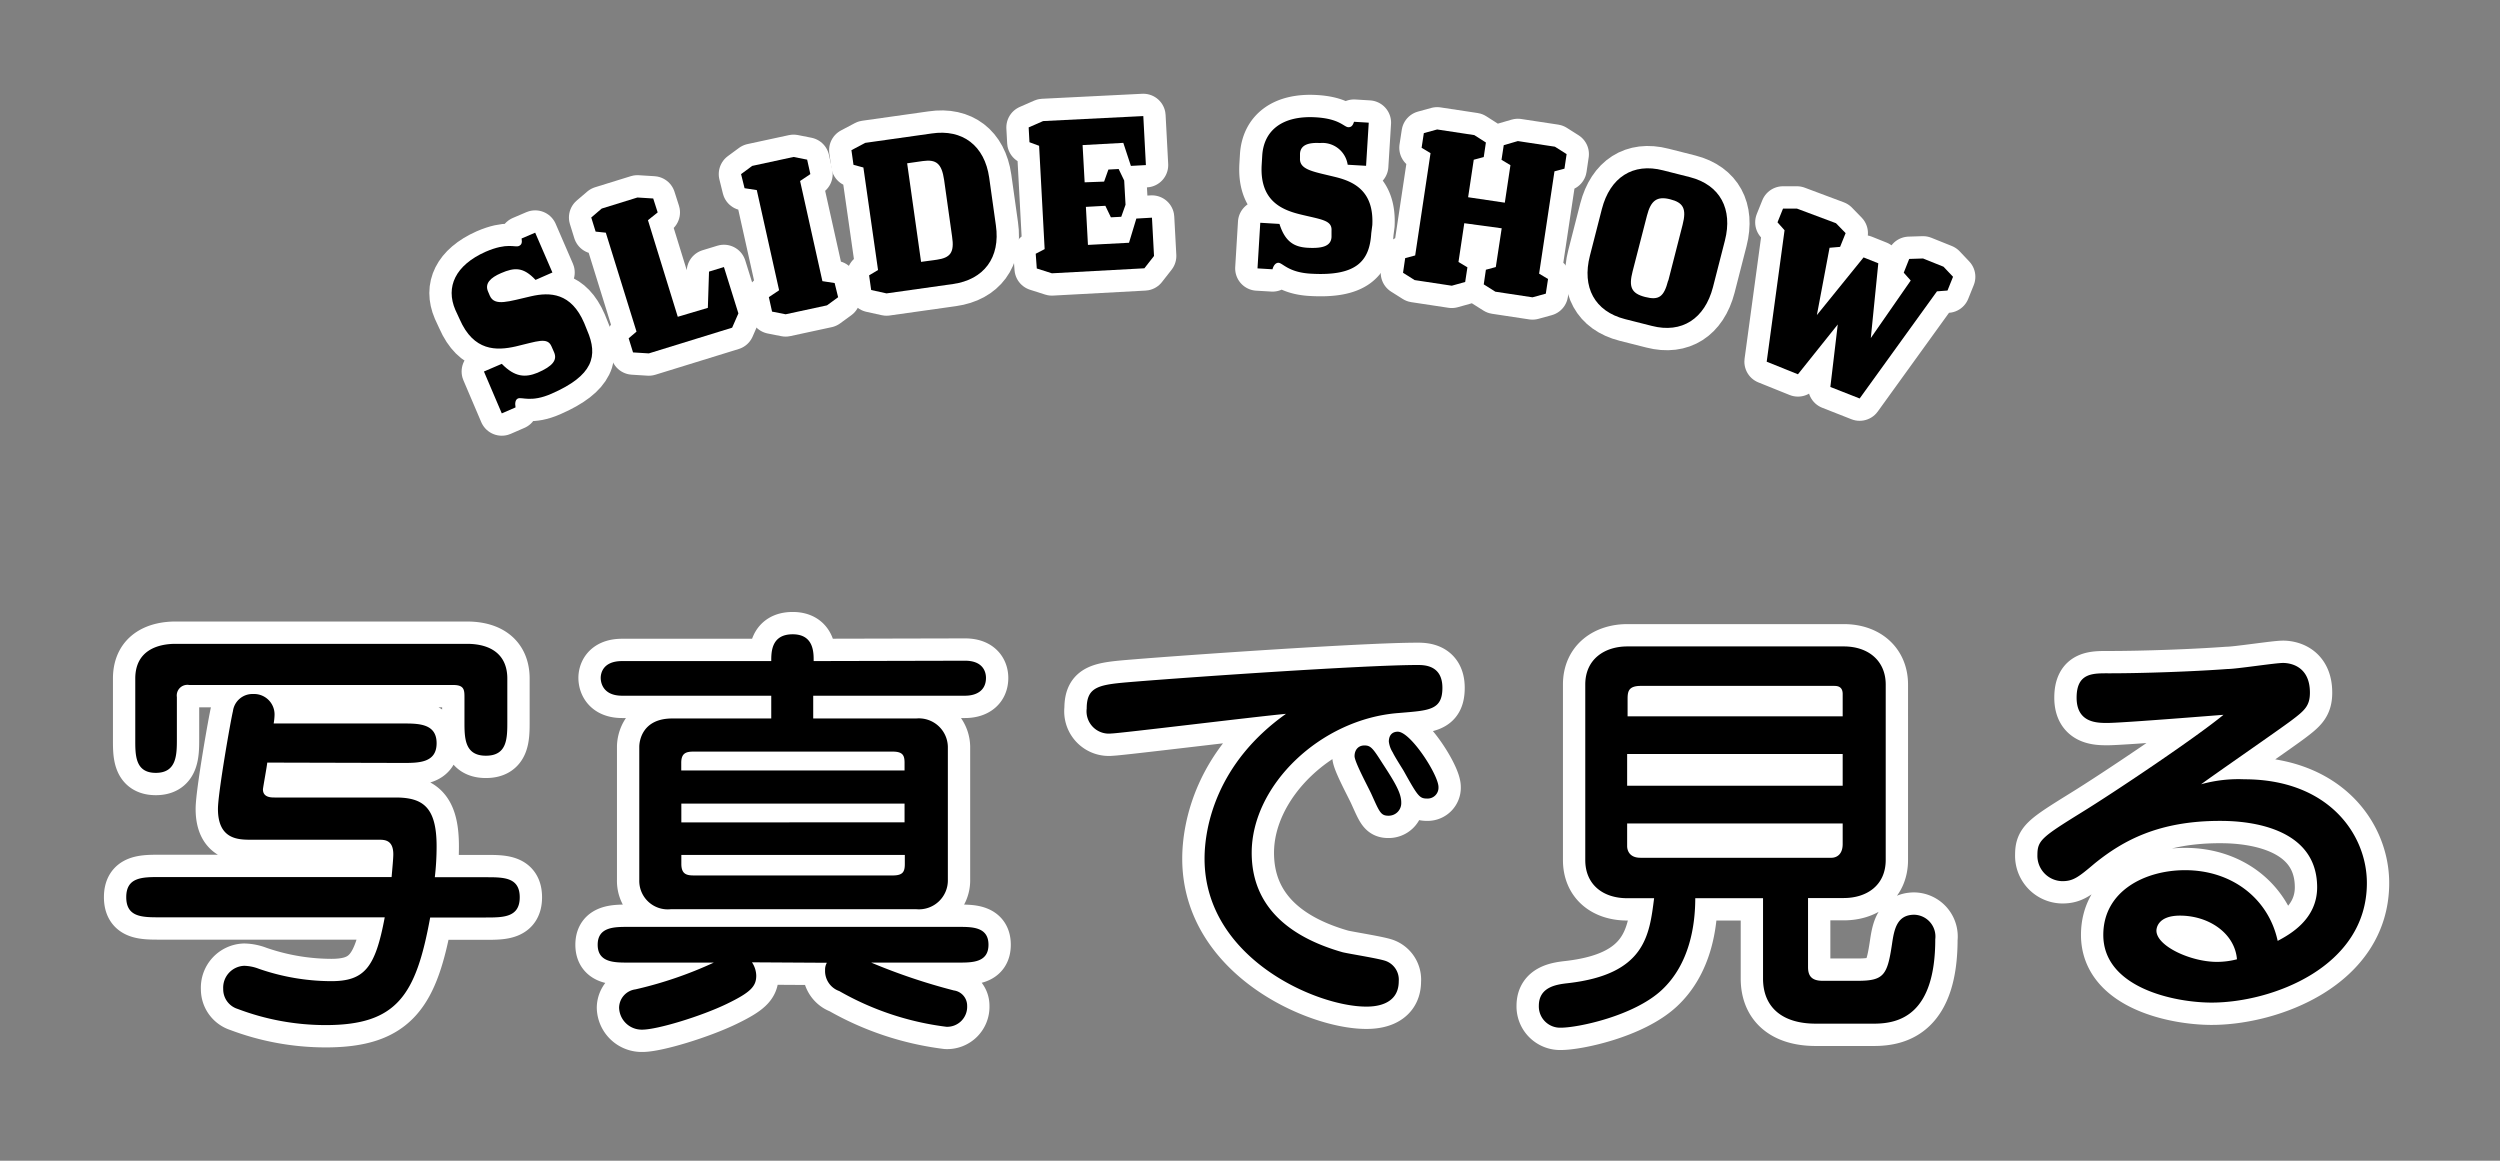 <svg id="レイヤー_1" data-name="レイヤー 1" xmlns="http://www.w3.org/2000/svg" viewBox="0 0 280 130"><rect x="0" y="0" width="280" height="130" fill="#808080" stroke="none"/><defs><style>.cls-1{fill:#fff;stroke:#fff;stroke-linejoin:round;stroke-width:5px;}</style></defs><title>img</title><path class="cls-1" d="M29.93,85.41c0,.24-.48,2.83-.48,3,0,.91.92.91,1.3.91H44.29c3.07,0,4.61,1.06,4.61,5.47a30,30,0,0,1-.2,3.46h5.72c2,0,3.79,0,3.79,2.25s-1.83,2.26-3.79,2.26H48.18c-1.59,8.69-3.7,12.05-11.72,12.05A27.82,27.82,0,0,1,26.62,113,2.3,2.3,0,0,1,25,110.76a2.45,2.45,0,0,1,2.35-2.59,4.87,4.87,0,0,1,1.63.33,24.88,24.88,0,0,0,8.11,1.39c3.75,0,4.95-1.53,6-7.15H17.93c-2,0-3.79,0-3.79-2.26s1.83-2.25,3.79-2.25H43.86c.09-1.06.19-2.07.19-2.55,0-1.63-1-1.63-1.63-1.63H28.16c-1.44,0-3.75,0-3.75-3.45,0-1.78,1.44-10,1.68-10.95a2.2,2.2,0,0,1,2.26-1.92,2.29,2.29,0,0,1,2.4,2.3,6.13,6.13,0,0,1-.1,1H45.1c1.78,0,3.8,0,3.8,2.21s-2,2.21-3.8,2.21ZM15.15,76c0-3.17,2.54-3.89,4.51-3.89H52.3c2.74,0,4.52,1.25,4.52,3.89v4.8c0,1.88,0,3.84-2.4,3.84s-2.4-2-2.4-3.84V78.16c0-.86,0-1.44-1.25-1.44H21.2a1.19,1.19,0,0,0-1.39,1.35v4.65c0,1.78,0,3.84-2.36,3.84s-2.3-2.06-2.3-3.84Z"/><path class="cls-1" d="M84.22,107.78a2.78,2.78,0,0,1,.48,1.49c0,1.2-.62,1.87-3.31,3.17-2.88,1.39-7.78,2.88-9.46,2.88a2.53,2.53,0,0,1-2.59-2.45,2.1,2.1,0,0,1,1.83-2.06,44.49,44.49,0,0,0,8.78-3h-9.6c-1.54,0-3.41,0-3.41-2s1.87-2,3.41-2h37c1.54,0,3.36,0,3.36,2s-1.82,2-3.36,2H97.57a67.17,67.17,0,0,0,9.26,3.12,1.72,1.72,0,0,1,1.49,1.73A2.24,2.24,0,0,1,106,115a32.14,32.14,0,0,1-12-4,2.38,2.38,0,0,1-1.59-2.35,1.52,1.52,0,0,1,.2-.82ZM108.08,74c2.06,0,2.35,1.3,2.35,1.92,0,1.45-1.1,2-2.35,2h-17v2.55h11.53a3.25,3.25,0,0,1,3.55,3.17V98.52a3.24,3.24,0,0,1-3.55,3.31H75.15a3.19,3.19,0,0,1-3.55-3.27V83.64c0-.58.28-3.17,3.69-3.17H86.38V77.92H69.68c-2.4,0-2.4-1.82-2.4-2,0-.44.19-1.88,2.4-1.88h16.7c0-1,0-3,2.4-3s2.35,2.11,2.35,3Zm-6.77,12.29v-.86c0-.82-.19-1.25-1.34-1.25H77.69c-.81,0-1.39.14-1.39,1.25v.86Zm0,5.81V90h-25v2.11Zm-25,3.65v1c0,1.15.58,1.3,1.39,1.3H100c1.15,0,1.34-.44,1.34-1.3v-1Z"/><path class="cls-1" d="M124.49,82.15a2.5,2.5,0,0,1-2.78-2.79c0-2.54,1.44-2.69,5.23-3,6.43-.53,26-1.88,31.83-1.88.72,0,2.78,0,2.78,2.55s-1.53,2.54-4.94,2.83c-8.69.67-16.42,8.07-16.42,15.65,0,6.53,4.94,9.65,10.18,11.14.77.19,4.22.72,4.89,1a2.23,2.23,0,0,1,1.4,2.25c0,2.84-3,2.84-3.65,2.84-5.57,0-18.1-5.43-18.1-16.57,0-3.55,1.34-10.7,9.12-16.22C140.91,80.23,125.31,82.15,124.49,82.15Zm30.39,3.41c1.44,2.2,2.06,3.31,2.06,4.32a1.41,1.41,0,0,1-1.44,1.48c-.86,0-1-.43-1.87-2.35-.29-.67-1.92-3.65-1.92-4.32s.39-1.2,1.11-1.2S153.78,83.83,154.88,85.56Zm2.35.81c-.19-.33-1-1.58-1.25-2.11a2.9,2.9,0,0,1-.43-1.2c0-.72.39-1.11,1-1.11,1.44,0,4.56,4.85,4.56,6.2a1.22,1.22,0,0,1-1.2,1.29C159,89.44,158.86,89.3,157.23,86.37Z"/><path class="cls-1" d="M202.5,108.31c0,.91.33,1.54,1.63,1.54h3.93c2.93,0,3.32-.63,3.84-4.08.24-1.64.53-3.32,2.5-3.32a2.44,2.44,0,0,1,2.35,2.74c0,8.45-4,9.46-6.86,9.46h-6.53c-3.74,0-5.9-1.83-5.9-5.05v-9h-7.59c0,3-.62,7.35-3.74,10.27s-9.41,4.23-11.29,4.23a2.38,2.38,0,0,1-2.49-2.45c0-2.16,2.06-2.4,3.31-2.54,8.59-1,9.07-5.33,9.6-9.51h-3c-2.79,0-4.71-1.58-4.71-4.27V76.67c0-2.88,2.21-4.27,4.71-4.27h24.24c2.78,0,4.7,1.63,4.7,4.27V96.31c0,2.88-2.16,4.27-4.7,4.27h-4Zm3.88-28.08v-2.5c0-.91-.67-.91-1-.91h-21.6c-1.44,0-1.49.67-1.49,1.53v1.88Zm-24.14,4.22V88h24.14V84.45Zm0,7.78v2.54c0,.39.19,1.3,1.49,1.3h21.41c.09,0,1.24,0,1.24-1.54v-2.3Z"/><path class="cls-1" d="M251.36,87.28c9.41,0,13.73,6.15,13.73,11.62,0,9.46-10.71,13.39-17.38,13.39-4.22,0-12.14-1.68-12.14-7.58,0-4.9,4.65-7.25,9.16-7.25,5.33,0,9.37,3.26,10.37,7.92,1.35-.72,4.42-2.4,4.42-6,0-7.44-9.36-7.44-10.9-7.44-6.86,0-10.85,2.21-14,4.75-1.82,1.54-2.4,2-3.64,2a2.84,2.84,0,0,1-2.79-2.93c0-1.63.48-2,5-4.8,3.51-2.16,12.63-8.26,15.84-10.9-.14,0-11.28.91-13,.91-1.15,0-3.45,0-3.45-2.83s1.87-2.73,3.69-2.73c3.79,0,9.41-.2,13.2-.48,1,0,5.33-.68,6.24-.68.58,0,3,.2,3,3.32,0,1.48-.58,2-2.07,3.12s-8.69,6.09-10.12,7.15A15.44,15.44,0,0,1,251.36,87.28Zm-7.2,15.27c-2.59,0-2.64,1.53-2.64,1.68,0,1.73,3.84,3.5,6.77,3.5a8.86,8.86,0,0,0,2.25-.29C250.3,104.52,247.38,102.55,244.16,102.55Z"/><path class="cls-1" d="M65.76,37c1.25,2.88.68,5.06-4,7.1-2.27,1-3.31.34-3.75.53-.28.12-.36.5-.27,1l-1.54.67-2-4.69,2-.86c1.47,1.51,2.64,1.55,4,1,1.72-.74,2.23-1.43,1.86-2.29l-.29-.66c-.46-1.08-1.6-.56-4,0-2.16.49-4.72.56-6.29-3.05L51,34.71c-1.11-2.58,0-5,3.38-6.51,2.47-1.07,3.28-.45,3.74-.65.29-.13.38-.35.3-.84l1.52-.65,1.93,4.46-1.89.83c-1.36-1.45-2.34-1.42-3.86-.76-1.19.51-1.85,1.16-1.46,2.06l.2.47c.54,1.23,2.11.63,4.63.06,2.12-.48,4.48-.4,5.94,3Z"/><path class="cls-1" d="M73.66,23.79l-1.09.87,3.34,10.82,3.37-1,.13-4.06,1.67-.51L82.7,35.1,82,36.7l-9.33,2.88-1.77-.11-.49-1.58.88-.75L67.85,26.06l-1.14-.12-.49-1.58,1.17-1,4-1.24,1.77.11Z"/><path class="cls-1" d="M93.87,33.29l-1.25.91-4.63,1-1.52-.3-.36-1.62,1.15-.77-2.5-11.22-1.37-.21L83,19.5l1.25-.92,4.63-1,1.52.3.36,1.62-1.15.77,2.5,11.22,1.37.21Z"/><path class="cls-1" d="M110.79,19.9l.75,5.34c.52,3.61-1.34,6.08-4.81,6.57l-7.44,1.05-1.72-.38-.23-1.64,1-.6L96.7,18.76l-1.11-.3-.23-1.64L96.91,16l7.43-1.05C107.81,14.43,110.28,16.31,110.79,19.9Zm-7.63,9.43,1.76-.24c1.49-.22,2-.77,1.71-2.62l-.89-6.32c-.27-1.85-.89-2.32-2.39-2.11l-1.75.25Z"/><path class="cls-1" d="M123.66,20.34l.48-1.35,1.15-.06.62,1.29.15,2.71-.48,1.35-1.16.06-.62-1.29-2.18.12.23,4.26,4.6-.24.82-2.71,1.75-.1.23,4.29-1.08,1.38-10.36.56-1.69-.54L116,28.42l1-.52-.62-11.57-1.08-.4-.09-1.66,1.62-.71L128.05,13l.29,5.49-1.68.09L125.81,16l-4.56.25.23,4.17Z"/><path class="cls-1" d="M153.58,26.13c-.19,3.14-1.68,4.83-6.81,4.52-2.47-.15-3.1-1.19-3.58-1.22-.31,0-.55.28-.67.73l-1.68-.1.31-5.11,2.15.13c.63,2,1.65,2.58,3.14,2.67,1.87.11,2.64-.28,2.69-1.21l0-.72c.07-1.18-1.17-1.23-3.59-1.83-2.16-.54-4.47-1.64-4.23-5.56l.06-1c.17-2.81,2.24-4.51,6-4.29,2.68.16,3.14,1.08,3.64,1.11.31,0,.49-.14.64-.61l1.65.1L153,18.57l-2.06-.12a2.86,2.86,0,0,0-3.1-2.43c-1.3-.07-2.18.21-2.24,1.19l0,.51c-.08,1.34,1.59,1.51,4.1,2.14,2.11.54,4.18,1.67,4,5.34Z"/><path class="cls-1" d="M164,25l-.65,4.34,1,.6-.25,1.64L162.6,32l-4.16-.63-1.3-.82.24-1.64,1.12-.3,1.72-11.46-1-.6.25-1.64,1.49-.41,4.16.63,1.3.83-.24,1.63-1.12.3-.63,4.2,4.11.61.63-4.2-1-.6.25-1.64L170,15.8l4.15.63,1.31.83-.24,1.63-1.12.3-1.72,11.46,1,.6-.25,1.64-1.49.41-4.16-.63-1.3-.82.24-1.64,1.11-.3.66-4.34Z"/><path class="cls-1" d="M185,36.5l-3-.76c-3.4-.87-4.84-3.57-3.93-7.1l1.34-5.23c.91-3.53,3.47-5.21,6.86-4.33l3,.76c3.39.87,4.82,3.59,3.92,7.1l-1.34,5.23C190.93,35.7,188.37,37.37,185,36.5Zm1.85-5.07,1.6-6.25c.47-1.82.07-2.49-1.39-2.86s-2.16.11-2.6,1.83l-1.61,6.25c-.44,1.72-.16,2.46,1.4,2.86S186.36,33.24,186.83,31.43Z"/><path class="cls-1" d="M209.53,37.86,214,31.42l-.78-.88.61-1.54,1.55-.05,2.29.92L218.74,31l-.62,1.54-1.18.09-8.66,12L205,43.34l.83-7-4.46,5.58-3.5-1.41,2-14.72-.79-.89.62-1.54,1.55,0L205.63,25l1.08,1.11-.62,1.54-1.18.1-1.42,7.54,5.23-6.46,1.65.66Z"/><path d="M29.93,85.41c0,.24-.48,2.83-.48,3,0,.91.92.91,1.3.91H44.29c3.07,0,4.61,1.06,4.61,5.47a30,30,0,0,1-.2,3.46h5.72c2,0,3.79,0,3.79,2.25s-1.83,2.26-3.79,2.26H48.18c-1.59,8.69-3.7,12.05-11.72,12.05A27.82,27.82,0,0,1,26.62,113,2.3,2.3,0,0,1,25,110.76a2.45,2.45,0,0,1,2.35-2.59,4.87,4.87,0,0,1,1.63.33,24.88,24.88,0,0,0,8.11,1.39c3.75,0,4.95-1.53,6-7.15H17.93c-2,0-3.79,0-3.79-2.26s1.83-2.25,3.79-2.25H43.86c.09-1.06.19-2.07.19-2.55,0-1.63-1-1.63-1.63-1.63H28.16c-1.44,0-3.75,0-3.75-3.45,0-1.78,1.44-10,1.68-10.95a2.2,2.2,0,0,1,2.26-1.92,2.29,2.29,0,0,1,2.4,2.3,6.13,6.13,0,0,1-.1,1H45.1c1.78,0,3.8,0,3.8,2.21s-2,2.21-3.8,2.21ZM15.15,76c0-3.17,2.54-3.89,4.51-3.89H52.3c2.74,0,4.52,1.25,4.52,3.89v4.8c0,1.88,0,3.84-2.4,3.84s-2.4-2-2.4-3.84V78.16c0-.86,0-1.44-1.25-1.44H21.2a1.19,1.19,0,0,0-1.39,1.35v4.65c0,1.78,0,3.84-2.36,3.84s-2.3-2.06-2.3-3.84Z"/><path d="M84.22,107.78a2.78,2.78,0,0,1,.48,1.49c0,1.2-.62,1.87-3.31,3.17-2.88,1.39-7.78,2.88-9.46,2.88a2.53,2.53,0,0,1-2.59-2.45,2.1,2.1,0,0,1,1.83-2.06,44.49,44.49,0,0,0,8.78-3h-9.6c-1.54,0-3.41,0-3.41-2s1.87-2,3.41-2h37c1.54,0,3.36,0,3.36,2s-1.82,2-3.36,2H97.57a67.17,67.17,0,0,0,9.26,3.12,1.72,1.72,0,0,1,1.49,1.73A2.24,2.24,0,0,1,106,115a32.14,32.14,0,0,1-12-4,2.38,2.38,0,0,1-1.59-2.35,1.52,1.52,0,0,1,.2-.82ZM108.08,74c2.06,0,2.35,1.3,2.35,1.92,0,1.45-1.1,2-2.35,2h-17v2.55h11.53a3.25,3.25,0,0,1,3.55,3.17V98.52a3.24,3.24,0,0,1-3.55,3.31H75.15a3.19,3.19,0,0,1-3.55-3.27V83.64c0-.58.28-3.17,3.69-3.17H86.38V77.92H69.68c-2.4,0-2.4-1.82-2.4-2,0-.44.19-1.88,2.4-1.88h16.7c0-1,0-3,2.4-3s2.35,2.11,2.35,3Zm-6.77,12.29v-.86c0-.82-.19-1.25-1.34-1.25H77.69c-.81,0-1.39.14-1.39,1.25v.86Zm0,5.81V90h-25v2.11Zm-25,3.65v1c0,1.15.58,1.3,1.39,1.3H100c1.15,0,1.34-.44,1.34-1.3v-1Z"/><path d="M124.49,82.15a2.5,2.5,0,0,1-2.78-2.79c0-2.54,1.44-2.69,5.23-3,6.43-.53,26-1.88,31.83-1.88.72,0,2.78,0,2.78,2.55s-1.53,2.54-4.94,2.83c-8.69.67-16.42,8.07-16.42,15.65,0,6.53,4.94,9.65,10.18,11.14.77.19,4.22.72,4.89,1a2.23,2.23,0,0,1,1.4,2.25c0,2.84-3,2.84-3.65,2.84-5.57,0-18.1-5.43-18.1-16.57,0-3.55,1.34-10.7,9.12-16.22C140.91,80.23,125.31,82.15,124.49,82.15Zm30.39,3.41c1.44,2.2,2.06,3.31,2.06,4.32a1.41,1.41,0,0,1-1.44,1.48c-.86,0-1-.43-1.87-2.35-.29-.67-1.92-3.65-1.92-4.32s.39-1.2,1.11-1.2S153.78,83.83,154.88,85.56Zm2.35.81c-.19-.33-1-1.58-1.25-2.11a2.9,2.9,0,0,1-.43-1.2c0-.72.39-1.11,1-1.11,1.44,0,4.56,4.85,4.56,6.2a1.22,1.22,0,0,1-1.2,1.29C159,89.44,158.86,89.3,157.23,86.37Z"/><path d="M202.5,108.31c0,.91.33,1.54,1.63,1.54h3.93c2.93,0,3.32-.63,3.84-4.08.24-1.64.53-3.32,2.5-3.32a2.44,2.44,0,0,1,2.35,2.74c0,8.45-4,9.46-6.86,9.46h-6.53c-3.74,0-5.9-1.83-5.9-5.05v-9h-7.59c0,3-.62,7.35-3.74,10.27s-9.41,4.23-11.29,4.23a2.38,2.38,0,0,1-2.49-2.45c0-2.16,2.06-2.4,3.31-2.54,8.59-1,9.07-5.33,9.6-9.51h-3c-2.79,0-4.71-1.58-4.71-4.27V76.67c0-2.88,2.21-4.27,4.71-4.27h24.24c2.78,0,4.7,1.63,4.7,4.27V96.31c0,2.88-2.16,4.27-4.7,4.27h-4Zm3.88-28.08v-2.5c0-.91-.67-.91-1-.91h-21.6c-1.44,0-1.49.67-1.49,1.53v1.88Zm-24.14,4.22V88h24.14V84.45Zm0,7.78v2.54c0,.39.19,1.3,1.49,1.3h21.41c.09,0,1.24,0,1.24-1.54v-2.3Z"/><path d="M251.36,87.28c9.41,0,13.73,6.15,13.73,11.62,0,9.46-10.71,13.39-17.38,13.39-4.22,0-12.14-1.68-12.14-7.58,0-4.9,4.65-7.25,9.16-7.25,5.33,0,9.37,3.26,10.37,7.92,1.35-.72,4.42-2.4,4.42-6,0-7.44-9.36-7.44-10.9-7.44-6.86,0-10.85,2.21-14,4.75-1.82,1.54-2.4,2-3.64,2a2.84,2.84,0,0,1-2.79-2.93c0-1.63.48-2,5-4.8,3.51-2.16,12.63-8.26,15.84-10.9-.14,0-11.28.91-13,.91-1.15,0-3.45,0-3.45-2.83s1.87-2.73,3.69-2.73c3.79,0,9.41-.2,13.2-.48,1,0,5.33-.68,6.24-.68.58,0,3,.2,3,3.32,0,1.48-.58,2-2.07,3.12s-8.69,6.09-10.12,7.15A15.44,15.44,0,0,1,251.36,87.28Zm-7.2,15.27c-2.59,0-2.64,1.53-2.64,1.68,0,1.73,3.84,3.5,6.77,3.5a8.86,8.86,0,0,0,2.25-.29C250.3,104.52,247.38,102.55,244.16,102.55Z"/><path d="M65.76,37c1.25,2.88.68,5.06-4,7.1-2.27,1-3.31.34-3.75.53-.28.12-.36.5-.27,1l-1.54.67-2-4.69,2-.86c1.47,1.51,2.64,1.55,4,1,1.72-.74,2.23-1.43,1.86-2.29l-.29-.66c-.46-1.08-1.6-.56-4,0-2.16.49-4.72.56-6.29-3.05L51,34.71c-1.11-2.58,0-5,3.38-6.51,2.47-1.07,3.28-.45,3.74-.65.29-.13.38-.35.3-.84l1.52-.65,1.93,4.46-1.89.83c-1.36-1.45-2.34-1.42-3.86-.76-1.19.51-1.85,1.16-1.46,2.06l.2.47c.54,1.23,2.11.63,4.63.06,2.12-.48,4.48-.4,5.94,3Z"/><path d="M73.66,23.79l-1.09.87,3.34,10.82,3.37-1,.13-4.06,1.67-.51L82.7,35.1,82,36.7l-9.33,2.88-1.77-.11-.49-1.58.88-.75L67.85,26.06l-1.14-.12-.49-1.58,1.17-1,4-1.24,1.77.11Z"/><path d="M93.87,33.29l-1.25.91-4.63,1-1.52-.3-.36-1.62,1.15-.77-2.5-11.22-1.37-.21L83,19.5l1.25-.92,4.63-1,1.52.3.36,1.62-1.15.77,2.5,11.22,1.37.21Z"/><path d="M110.79,19.9l.75,5.34c.52,3.61-1.34,6.08-4.81,6.57l-7.44,1.05-1.72-.38-.23-1.64,1-.6L96.7,18.76l-1.11-.3-.23-1.64L96.91,16l7.43-1.05C107.81,14.43,110.28,16.31,110.79,19.9Zm-7.63,9.43,1.76-.24c1.49-.22,2-.77,1.71-2.62l-.89-6.32c-.27-1.85-.89-2.32-2.39-2.11l-1.75.25Z"/><path d="M123.66,20.34l.48-1.35,1.15-.06.62,1.29.15,2.71-.48,1.35-1.16.06-.62-1.29-2.18.12.23,4.26,4.6-.24.82-2.71,1.75-.1.23,4.29-1.08,1.38-10.36.56-1.69-.54L116,28.42l1-.52-.62-11.57-1.08-.4-.09-1.66,1.62-.71L128.05,13l.29,5.49-1.68.09L125.81,16l-4.56.25.23,4.17Z"/><path d="M153.58,26.13c-.19,3.14-1.68,4.83-6.81,4.52-2.47-.15-3.1-1.19-3.58-1.22-.31,0-.55.28-.67.73l-1.68-.1.31-5.11,2.15.13c.63,2,1.65,2.58,3.14,2.67,1.87.11,2.64-.28,2.69-1.21l0-.72c.07-1.18-1.17-1.23-3.59-1.83-2.16-.54-4.47-1.64-4.23-5.56l.06-1c.17-2.81,2.24-4.51,6-4.29,2.68.16,3.14,1.08,3.64,1.11.31,0,.49-.14.64-.61l1.65.1L153,18.57l-2.06-.12a2.86,2.86,0,0,0-3.1-2.43c-1.3-.07-2.18.21-2.24,1.19l0,.51c-.08,1.34,1.59,1.51,4.1,2.14,2.11.54,4.18,1.67,4,5.34Z"/><path d="M164,25l-.65,4.34,1,.6-.25,1.64L162.6,32l-4.16-.63-1.3-.82.24-1.64,1.12-.3,1.72-11.46-1-.6.25-1.64,1.49-.41,4.16.63,1.3.83-.24,1.63-1.12.3-.63,4.2,4.11.61.63-4.2-1-.6.25-1.64L170,15.8l4.15.63,1.31.83-.24,1.63-1.12.3-1.72,11.46,1,.6-.25,1.64-1.49.41-4.16-.63-1.3-.82.24-1.64,1.11-.3.66-4.34Z"/><path d="M185,36.5l-3-.76c-3.4-.87-4.84-3.57-3.93-7.1l1.34-5.23c.91-3.53,3.47-5.21,6.86-4.33l3,.76c3.39.87,4.82,3.59,3.92,7.1l-1.34,5.23C190.93,35.7,188.37,37.37,185,36.5Zm1.85-5.07,1.6-6.25c.47-1.82.07-2.49-1.39-2.86s-2.16.11-2.6,1.83l-1.61,6.25c-.44,1.72-.16,2.46,1.4,2.86S186.36,33.24,186.83,31.43Z"/><path d="M209.53,37.86,214,31.42l-.78-.88.61-1.54,1.55-.05,2.29.92L218.74,31l-.62,1.54-1.18.09-8.66,12L205,43.34l.83-7-4.46,5.58-3.5-1.41,2-14.72-.79-.89.62-1.54,1.55,0L205.63,25l1.08,1.11-.62,1.54-1.18.1-1.42,7.54,5.23-6.46,1.65.66Z"/></svg>
